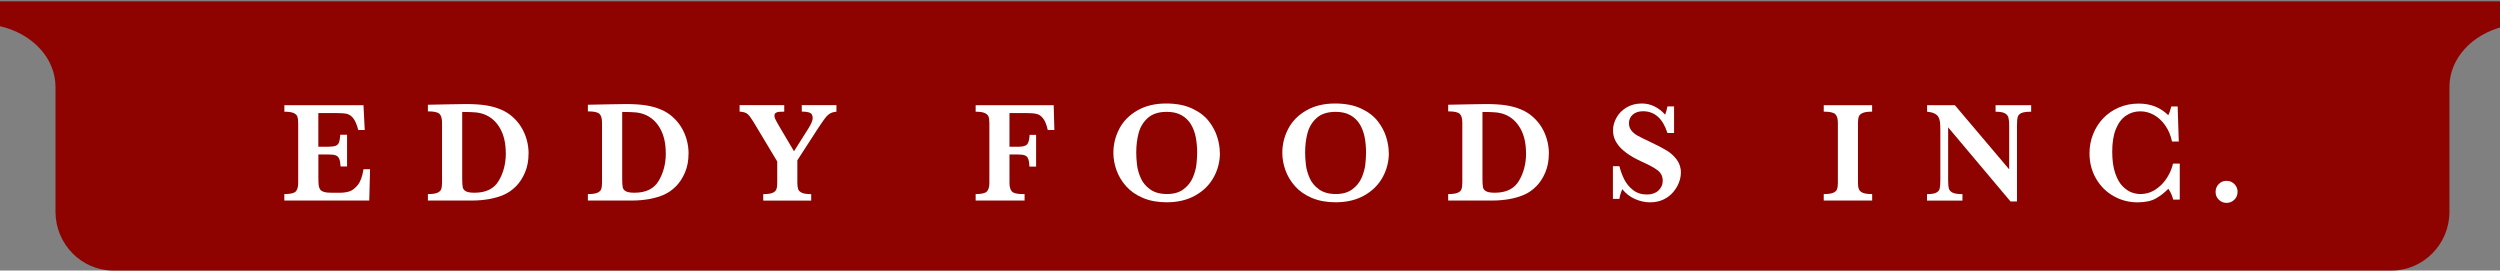 <?xml version="1.0" encoding="UTF-8"?>
<svg xmlns="http://www.w3.org/2000/svg" height="58" viewBox="0 0 536 58" width="536">
  <rect x="0" y="0" width="536" height="58" fill="#808080" stroke="none"/>
  <path d="m536.78.28v5.41c-6.72 1.63-11.62 6.81-11.62 12.95v26.77c0 6.92-5.57 12.59-12.38 12.59h-488.5c-6.81 0-12.38-5.67-12.38-12.59v-26.77c0-6.23-5.04-11.46-11.9-13.02v-5.34z" fill="#8e0300"></path>
  <g fill="#fff">
    <path d="m79.34 36.28-.17 6.72h-18.21v-1.39c1.26 0 2.07-.18 2.43-.54s.54-.98.54-1.87v-12.84c0-.58-.06-1.04-.17-1.36-.12-.33-.39-.58-.81-.77-.43-.19-1.09-.28-1.98-.28v-1.39h16.96l.27 5.31h-1.39c-.31-1.18-.67-2.02-1.08-2.52-.41-.51-.86-.82-1.37-.94s-1.27-.17-2.28-.17h-3.83v7.22h2.08c.71 0 1.25-.06 1.6-.19.35-.12.6-.36.74-.72s.24-.9.29-1.66h1.45v6.8h-1.39c-.04-.75-.14-1.31-.3-1.67s-.41-.59-.76-.72c-.35-.12-.88-.18-1.59-.18h-2.11v4.81c0 .8.02 1.39.06 1.76s.15.68.32.93.46.42.86.54.96.17 1.7.17h1.64c.69 0 1.35-.09 1.98-.26.63-.18 1.24-.63 1.85-1.36s1.02-1.87 1.27-3.43h1.42z"></path>
    <path d="m113.32 32.96c0 1.48-.25 2.81-.75 4s-1.15 2.18-1.94 2.98c-.79.79-1.64 1.39-2.55 1.79-1.91.84-4.25 1.27-7.01 1.27h-9.33v-1.39c.86 0 1.52-.08 1.96-.25s.73-.41.87-.75c.14-.33.2-.8.2-1.42v-12.9c0-.88-.18-1.51-.54-1.87s-1.19-.54-2.49-.54v-1.42l4.39-.09c.15 0 .76 0 1.84-.03 1.08-.02 1.7-.03 1.87-.03 1.68 0 3.1.09 4.27.27s2.24.47 3.22.88c.89.36 1.72.87 2.47 1.51.75.65 1.39 1.39 1.91 2.22s.92 1.73 1.2 2.71.42 2 .42 3.06zm-4.88-.09c0-2.12-.4-3.9-1.21-5.33s-1.91-2.42-3.29-2.98c-.6-.24-1.24-.39-1.92-.46s-1.65-.1-2.92-.1v14.37c0 .82.04 1.42.12 1.8s.32.66.71.86 1 .29 1.82.29c2.44 0 4.17-.85 5.18-2.56s1.52-3.67 1.52-5.89z"></path>
    <path d="m147.62 32.96c0 1.48-.25 2.81-.75 4s-1.15 2.18-1.94 2.98c-.79.79-1.64 1.39-2.55 1.79-1.91.84-4.25 1.27-7.01 1.27h-9.33v-1.39c.86 0 1.52-.08 1.96-.25s.73-.41.87-.75c.14-.33.2-.8.2-1.42v-12.9c0-.88-.18-1.51-.54-1.87s-1.19-.54-2.49-.54v-1.42l4.39-.09c.15 0 .76 0 1.84-.03 1.08-.02 1.7-.03 1.87-.03 1.68 0 3.1.09 4.27.27s2.24.47 3.22.88c.89.36 1.72.87 2.47 1.51.75.65 1.39 1.39 1.91 2.22s.92 1.73 1.2 2.71.42 2 .42 3.06zm-4.88-.09c0-2.12-.4-3.9-1.21-5.33s-1.91-2.42-3.29-2.98c-.6-.24-1.24-.39-1.92-.46s-1.65-.1-2.92-.1v14.37c0 .82.04 1.42.12 1.8s.32.66.71.86 1 .29 1.82.29c2.44 0 4.17-.85 5.18-2.56s1.52-3.67 1.52-5.89z"></path>
    <path d="m179.35 23.95c-.55.04-1.01.17-1.38.38s-.73.56-1.1 1.04-.91 1.27-1.62 2.35l-4.3 6.65v4.84c0 .55.06 1 .17 1.33.12.33.38.6.81.79.42.2 1.09.29 1.99.29v1.39h-10.28v-1.39c.85 0 1.5-.08 1.94-.25s.72-.41.86-.75.2-.8.2-1.42v-4.57l-5.13-8.55c-.04-.06-.08-.13-.13-.2s-.08-.12-.1-.14c-.44-.72-.84-1.2-1.18-1.42-.35-.22-.86-.35-1.53-.38v-1.39h9.57v1.39c-.48 0-.86.01-1.15.04-.28.03-.51.11-.69.24s-.26.34-.26.62c0 .19.06.42.18.69s.4.78.83 1.52l3.18 5.38 3.03-4.79c.65-1.04.98-1.79.98-2.28 0-.63-.21-1.03-.62-1.19s-.98-.24-1.72-.24v-1.39h7.43v1.39z"></path>
    <path d="m226.06 27.87h-1.42c-.25-1.14-.59-1.96-1-2.49s-.88-.84-1.4-.96-1.24-.18-2.16-.18h-3.65v7.22h1.91c.9 0 1.52-.16 1.84-.47s.51-1 .57-2.07h1.39v6.8h-1.42c-.05-.78-.14-1.35-.28-1.69s-.37-.58-.69-.71c-.33-.13-.82-.2-1.47-.2h-1.85v6.08c0 .82.16 1.43.49 1.82s1.1.59 2.33.59h.42v1.39h-10.49v-1.39c1.25 0 2.05-.18 2.4-.55.36-.37.54-.99.54-1.86v-12.84c0-.58-.06-1.04-.18-1.36-.12-.33-.39-.58-.82-.77s-1.07-.28-1.94-.28v-1.39h16.73z"></path>
    <path d="m261.55 32.78c0 1.86-.44 3.6-1.33 5.22s-2.19 2.92-3.93 3.9c-1.73.98-3.78 1.47-6.14 1.47-1.93 0-3.63-.31-5.1-.93s-2.67-1.46-3.6-2.5-1.62-2.19-2.07-3.44-.67-2.5-.67-3.75c0-1.82.43-3.54 1.28-5.16s2.14-2.92 3.86-3.91 3.77-1.49 6.17-1.49c2.18 0 4.04.36 5.56 1.07 1.53.71 2.72 1.61 3.57 2.7s1.46 2.22 1.83 3.42c.37 1.19.55 2.32.55 3.4zm-4.88-.06c0-1.15-.1-2.23-.29-3.26-.2-1.03-.54-1.95-1.03-2.78s-1.17-1.49-2.02-1.97c-.85-.49-1.91-.73-3.17-.73-1.73 0-3.08.43-4.05 1.29s-1.63 1.94-1.98 3.23-.52 2.7-.52 4.23c0 .84.06 1.72.17 2.64s.38 1.85.8 2.81 1.1 1.77 2.02 2.43 2.12.99 3.59.99 2.64-.34 3.55-1.02 1.57-1.51 1.99-2.49.68-1.92.78-2.81.16-1.74.16-2.55z"></path>
    <path d="m297.77 32.78c0 1.86-.44 3.6-1.33 5.22s-2.19 2.92-3.93 3.9c-1.73.98-3.78 1.47-6.14 1.47-1.93 0-3.63-.31-5.1-.93s-2.67-1.46-3.6-2.5-1.62-2.19-2.07-3.44-.67-2.5-.67-3.75c0-1.82.43-3.54 1.28-5.16s2.14-2.92 3.86-3.91 3.77-1.49 6.17-1.49c2.18 0 4.04.36 5.56 1.07 1.53.71 2.72 1.61 3.57 2.7s1.46 2.22 1.83 3.42c.37 1.19.55 2.32.55 3.4zm-4.89-.06c0-1.15-.1-2.23-.29-3.26-.2-1.03-.54-1.95-1.03-2.78s-1.17-1.49-2.02-1.97c-.85-.49-1.91-.73-3.17-.73-1.73 0-3.08.43-4.05 1.29s-1.63 1.94-1.98 3.23-.52 2.7-.52 4.23c0 .84.06 1.72.17 2.64s.38 1.85.8 2.81 1.1 1.77 2.02 2.43 2.12.99 3.59.99 2.64-.34 3.55-1.02 1.57-1.51 1.99-2.49.68-1.92.78-2.81.16-1.74.16-2.55z"></path>
    <path d="m332.07 32.96c0 1.48-.25 2.81-.75 4s-1.15 2.18-1.94 2.98c-.79.79-1.64 1.39-2.55 1.79-1.91.84-4.25 1.27-7.01 1.27h-9.33v-1.39c.86 0 1.52-.08 1.96-.25s.73-.41.87-.75c.14-.33.2-.8.2-1.42v-12.9c0-.88-.18-1.51-.54-1.87s-1.19-.54-2.49-.54v-1.42l4.39-.09c.15 0 .76 0 1.84-.03 1.08-.02 1.7-.03 1.87-.03 1.68 0 3.1.09 4.27.27s2.24.47 3.22.88c.89.36 1.72.87 2.47 1.51.75.65 1.39 1.39 1.91 2.22s.92 1.73 1.2 2.71.42 2 .42 3.06zm-4.89-.09c0-2.12-.4-3.9-1.21-5.33s-1.91-2.42-3.29-2.98c-.6-.24-1.24-.39-1.92-.46s-1.65-.1-2.92-.1v14.37c0 .82.04 1.42.12 1.8s.32.66.71.86 1 .29 1.82.29c2.44 0 4.17-.85 5.18-2.56s1.52-3.67 1.52-5.89z"></path>
    <path d="m360.37 37.14c0 .63-.14 1.3-.41 2.01s-.68 1.39-1.23 2.04-1.24 1.18-2.07 1.58-1.8.61-2.89.61-2.16-.24-3.23-.71-1.98-1.18-2.72-2.11c-.32.74-.53 1.43-.62 2.07h-1.39v-7h1.39c.25 1.01.6 1.95 1.04 2.83s1.07 1.65 1.88 2.28c.81.64 1.8.96 2.98.96 1.03 0 1.85-.28 2.46-.84s.93-1.27.93-2.13c0-.48-.1-.9-.29-1.27-.19-.36-.47-.69-.83-.97s-.86-.59-1.48-.92c-.63-.33-1.34-.67-2.15-1.03-1.24-.58-2.25-1.17-3.04-1.76s-1.39-1.17-1.8-1.73-.69-1.09-.84-1.59c-.16-.5-.23-1.01-.23-1.52 0-.91.25-1.82.74-2.71s1.21-1.62 2.16-2.19 2.05-.85 3.29-.85c.95 0 1.86.21 2.73.64.86.43 1.61 1.01 2.25 1.76.18-.42.35-1.01.5-1.78h1.42v5.7h-1.42c-1-3.11-2.75-4.66-5.25-4.66-.9 0-1.63.24-2.18.72s-.82 1.09-.82 1.85c0 .59.17 1.11.51 1.55s.79.81 1.35 1.12 1.46.76 2.71 1.34c1.51.71 2.69 1.33 3.54 1.85s1.57 1.18 2.16 1.98.88 1.75.88 2.88z"></path>
    <path d="m401.38 43h-10.37v-1.39c.86 0 1.52-.08 1.96-.25s.73-.41.87-.75.2-.8.2-1.42v-12.84c0-.88-.18-1.51-.55-1.87s-1.19-.54-2.48-.54v-1.39h10.37v1.39c-.86 0-1.52.08-1.96.26-.44.17-.73.42-.87.75s-.2.8-.2 1.41v12.84c0 .58.06 1.04.2 1.37.13.33.41.59.84.77s1.09.27 2 .27v1.39z"></path>
    <path d="m435.47 23.95c-.98 0-1.67.1-2.1.29-.42.2-.68.48-.78.87-.1.38-.15 1.01-.15 1.87v16.21h-1.39l-13.37-15.89v11.26c0 .85.05 1.48.16 1.86s.37.68.81.89c.43.21 1.13.31 2.1.31v1.39h-7.6v-1.39c.9 0 1.56-.1 1.97-.31s.66-.5.75-.89.14-1.01.14-1.86v-10.43c0-.84-.02-1.48-.07-1.9s-.15-.79-.32-1.11-.45-.57-.84-.77-.92-.33-1.61-.4v-1.39h5.96l11.64 13.75v-9.33c0-.76-.05-1.35-.16-1.76s-.37-.72-.78-.94c-.42-.22-1.08-.33-1.98-.33v-1.39h7.63v1.39z"></path>
    <path d="m467.35 42.79h-1.42c-.21-.86-.56-1.64-1.04-2.32-.76.79-1.64 1.48-2.62 2.05-.99.57-2.32.86-4 .86-1.84 0-3.55-.45-5.12-1.34s-2.83-2.14-3.76-3.75c-.93-1.6-1.4-3.41-1.4-5.42 0-1.43.25-2.79.76-4.08s1.23-2.44 2.17-3.42c.94-.99 2.06-1.76 3.36-2.32s2.73-.84 4.27-.84c2.55 0 4.66.83 6.33 2.5.22-.43.44-1.06.65-1.88h1.36l.24 7.52h-1.45c-.26-1.28-.73-2.41-1.42-3.41-.68-1-1.5-1.76-2.43-2.28-.94-.53-1.92-.79-2.95-.79-1.15 0-2.18.31-3.09.94s-1.63 1.58-2.15 2.87-.78 2.89-.78 4.81.22 3.42.65 4.67.97 2.18 1.61 2.81 1.28 1.06 1.92 1.29 1.25.34 1.81.34c1.24 0 2.35-.33 3.34-1 .99-.66 1.8-1.5 2.43-2.51s1.06-2.01 1.27-3.01h1.45v7.72z"></path>
    <path d="m479.73 41.15c0 .66-.23 1.22-.69 1.67s-1.02.68-1.67.68-1.2-.23-1.66-.68-.69-1.01-.69-1.67.23-1.23.68-1.69 1.01-.69 1.67-.69 1.22.23 1.68.69.69 1.02.69 1.7z"></path>
  </g>
</svg>
